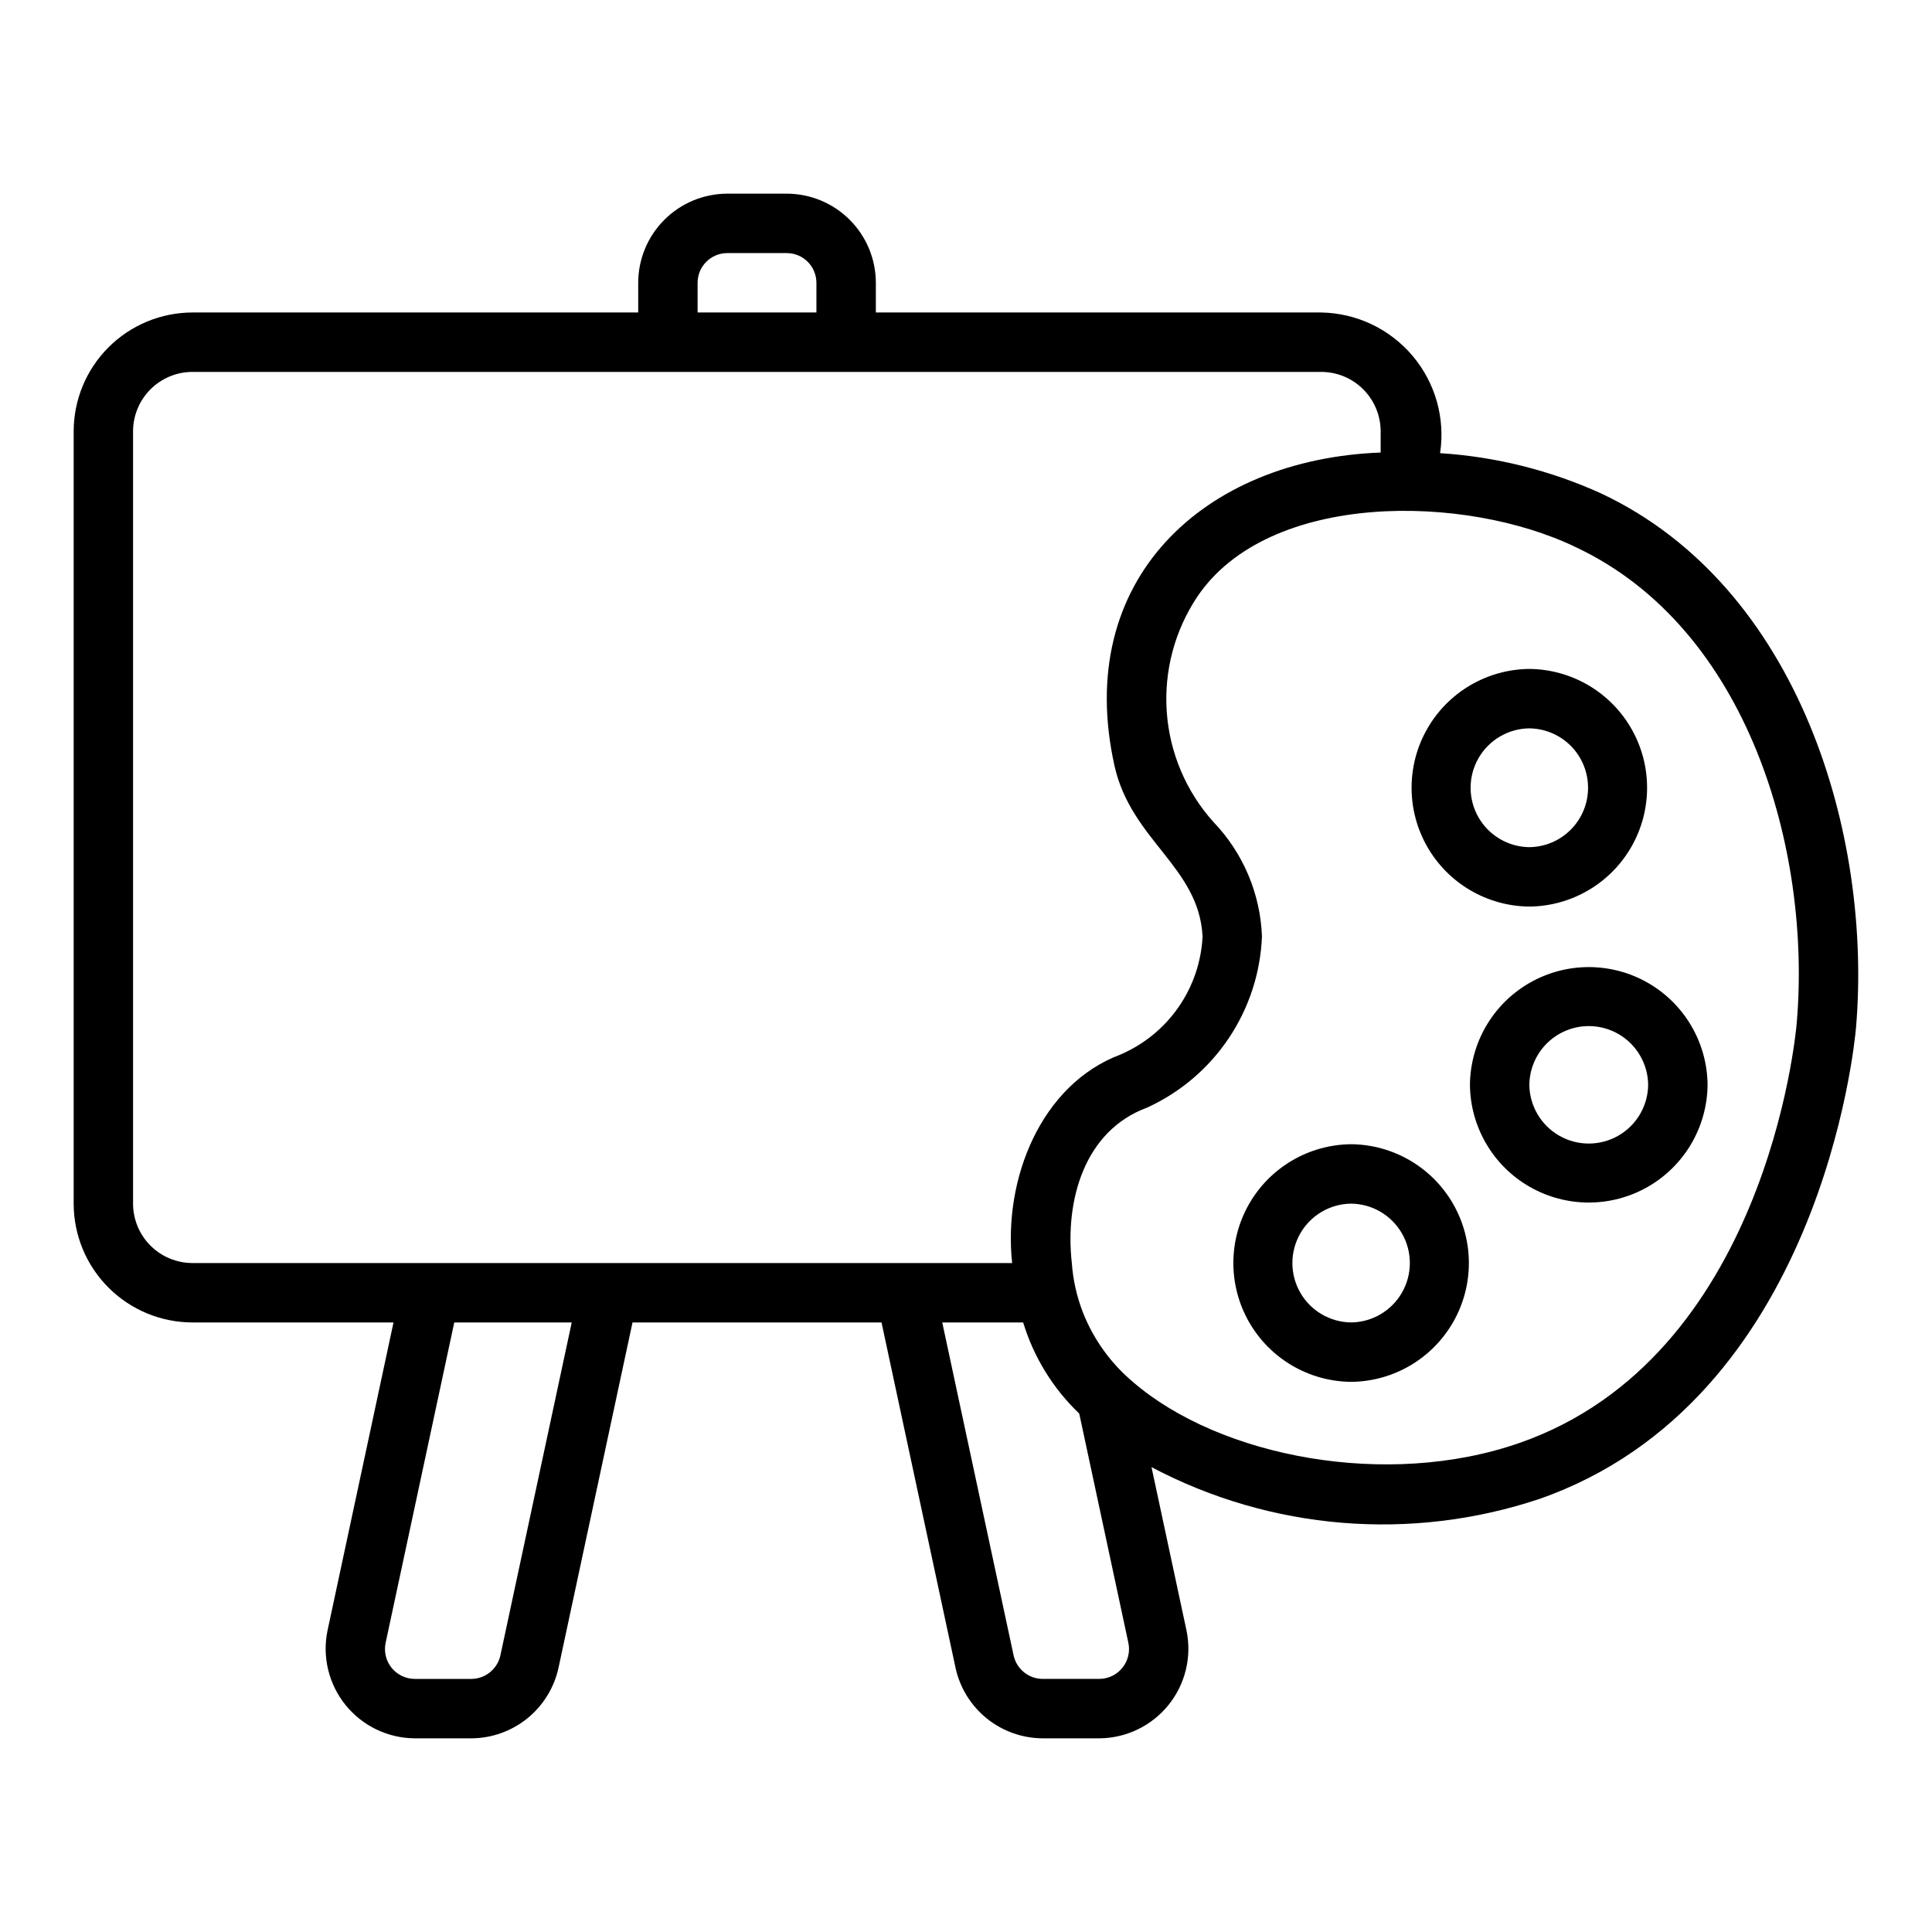 <?xml version="1.0" encoding="UTF-8"?>
<!-- Uploaded to: ICON Repo, www.iconrepo.com, Generator: ICON Repo Mixer Tools -->
<svg fill="#000000" width="800px" height="800px" version="1.1" viewBox="144 144 512 512" xmlns="http://www.w3.org/2000/svg">
 <g>
  <path d="m568.39 274.8c-13.484-6.141-27.973-9.77-42.754-10.707 1.402-9.242-1.25-18.645-7.285-25.785-6.031-7.144-14.855-11.332-24.203-11.496h-118.04v-7.871c-0.008-6.262-2.496-12.262-6.926-16.691-4.426-4.426-10.43-6.918-16.691-6.926h-15.742c-6.262 0.008-12.266 2.5-16.691 6.926-4.43 4.43-6.918 10.43-6.926 16.691v7.871h-118.12c-8.348 0.012-16.352 3.332-22.258 9.234-5.902 5.902-9.223 13.906-9.23 22.254v204.68c0.008 8.348 3.328 16.352 9.23 22.254 5.906 5.902 13.91 9.223 22.258 9.23h53.273l-17.488 81.645c-1.445 6.965 0.312 14.211 4.785 19.746 4.473 5.535 11.188 8.77 18.305 8.82h15.027c5.398-0.023 10.625-1.887 14.824-5.277 4.199-3.394 7.113-8.117 8.27-13.391l19.617-91.543h65.988l19.621 91.543h-0.004c1.152 5.273 4.07 9.996 8.266 13.391 4.199 3.394 9.426 5.254 14.824 5.277h15.027c7.117-0.051 13.832-3.289 18.305-8.82 4.473-5.535 6.231-12.781 4.789-19.746l-9.277-43.301c31.652 16.719 68.758 19.773 102.72 8.453 74.656-26.031 83.625-120.82 83.973-124.85 4.352-50.844-14.902-116.85-67.465-141.61zm-239.52-55.859c0.004-4.344 3.523-7.867 7.871-7.871h15.742c4.348 0.004 7.867 3.527 7.875 7.871v7.871h-31.488zm-149.61 244.04v-204.68c0.008-4.172 1.668-8.176 4.617-11.125 2.953-2.953 6.953-4.613 11.129-4.617h299.14c4.172 0.004 8.176 1.664 11.125 4.617 2.953 2.949 4.613 6.953 4.617 11.125v5.625c-46.766 1.754-81.586 33.621-70.508 83.129 4.445 19.664 22.328 26.672 23.312 45.055h0.004c-0.32 6.754-2.539 13.281-6.402 18.832-3.859 5.551-9.207 9.898-15.43 12.551-21.02 7.938-31.035 32.988-28.637 55.227h-217.22c-4.176-0.004-8.176-1.664-11.129-4.617-2.949-2.949-4.609-6.953-4.617-11.125zm97.348 119.72c-0.793 3.621-3.992 6.207-7.699 6.227h-15.027c-2.371-0.016-4.609-1.094-6.102-2.938-1.488-1.844-2.074-4.258-1.594-6.578l18.199-84.949h31.129zm166.43-3.289c0.48 2.32-0.105 4.734-1.598 6.578-1.488 1.844-3.731 2.922-6.098 2.938h-15.031c-3.707-0.016-6.902-2.606-7.695-6.227l-18.91-88.238h21.441c2.797 9.195 7.914 17.512 14.863 24.148zm177.12-164.34c-0.309 3.613-8.328 88.613-73.465 111.32-35.039 12.219-79.27 3.781-102.36-16.082v-0.004c-5.934-4.957-10.527-11.328-13.359-18.523-1.621-4.184-2.609-8.586-2.93-13.062-1.855-16.551 3.289-35.039 19.895-41.168 8.789-4.004 16.293-10.367 21.676-18.387 5.383-8.02 8.438-17.375 8.816-27.023-0.426-11.34-5.004-22.125-12.863-30.312-7.254-8.078-11.605-18.348-12.367-29.18-0.758-10.828 2.113-21.605 8.164-30.621 18.922-27.914 70.91-27.238 100.3-12.992 45.758 21.559 62.395 80.445 58.488 126.03z"/>
  <path d="m549.29 384.25c11.184-0.098 21.473-6.125 27.035-15.824 5.562-9.703 5.562-21.625 0-31.328-5.562-9.699-15.852-15.723-27.035-15.824-11.184 0.102-21.473 6.125-27.035 15.824-5.562 9.703-5.562 21.629 0 31.328 5.562 9.703 15.855 15.727 27.035 15.824zm0-47.23c5.582 0.062 10.715 3.078 13.488 7.922 2.769 4.848 2.769 10.797 0 15.641-2.773 4.848-7.906 7.859-13.488 7.926-5.582-0.066-10.711-3.078-13.484-7.926-2.773-4.844-2.773-10.797 0-15.641 2.773-4.844 7.902-7.859 13.484-7.922z"/>
  <path d="m533.55 431.49c0.102 11.18 6.125 21.465 15.828 27.027 9.699 5.559 21.621 5.559 31.32 0 9.699-5.562 15.723-15.848 15.828-27.031-0.105-11.18-6.129-21.465-15.828-27.027-9.699-5.559-21.621-5.559-31.32 0-9.703 5.562-15.727 15.848-15.828 27.031zm47.23 0c-0.062 5.582-3.078 10.711-7.922 13.484-4.848 2.773-10.797 2.773-15.641 0-4.848-2.773-7.859-7.906-7.926-13.488 0.066-5.582 3.078-10.711 7.926-13.484 4.844-2.773 10.797-2.773 15.641 0s7.859 7.906 7.922 13.488z"/>
  <path d="m502.06 447.23c-11.184 0.102-21.473 6.125-27.035 15.824-5.562 9.703-5.562 21.625 0 31.328 5.562 9.699 15.852 15.723 27.035 15.824 11.184-0.102 21.473-6.125 27.035-15.824 5.562-9.703 5.562-21.625 0-31.328-5.562-9.699-15.852-15.723-27.035-15.824zm0 47.23c-5.582-0.062-10.715-3.078-13.488-7.922-2.769-4.844-2.769-10.797 0.004-15.641 2.769-4.844 7.902-7.859 13.484-7.922 5.582 0.062 10.715 3.078 13.484 7.922 2.773 4.844 2.773 10.797 0 15.641-2.773 4.844-7.902 7.859-13.484 7.922z"/>
 </g>
</svg>